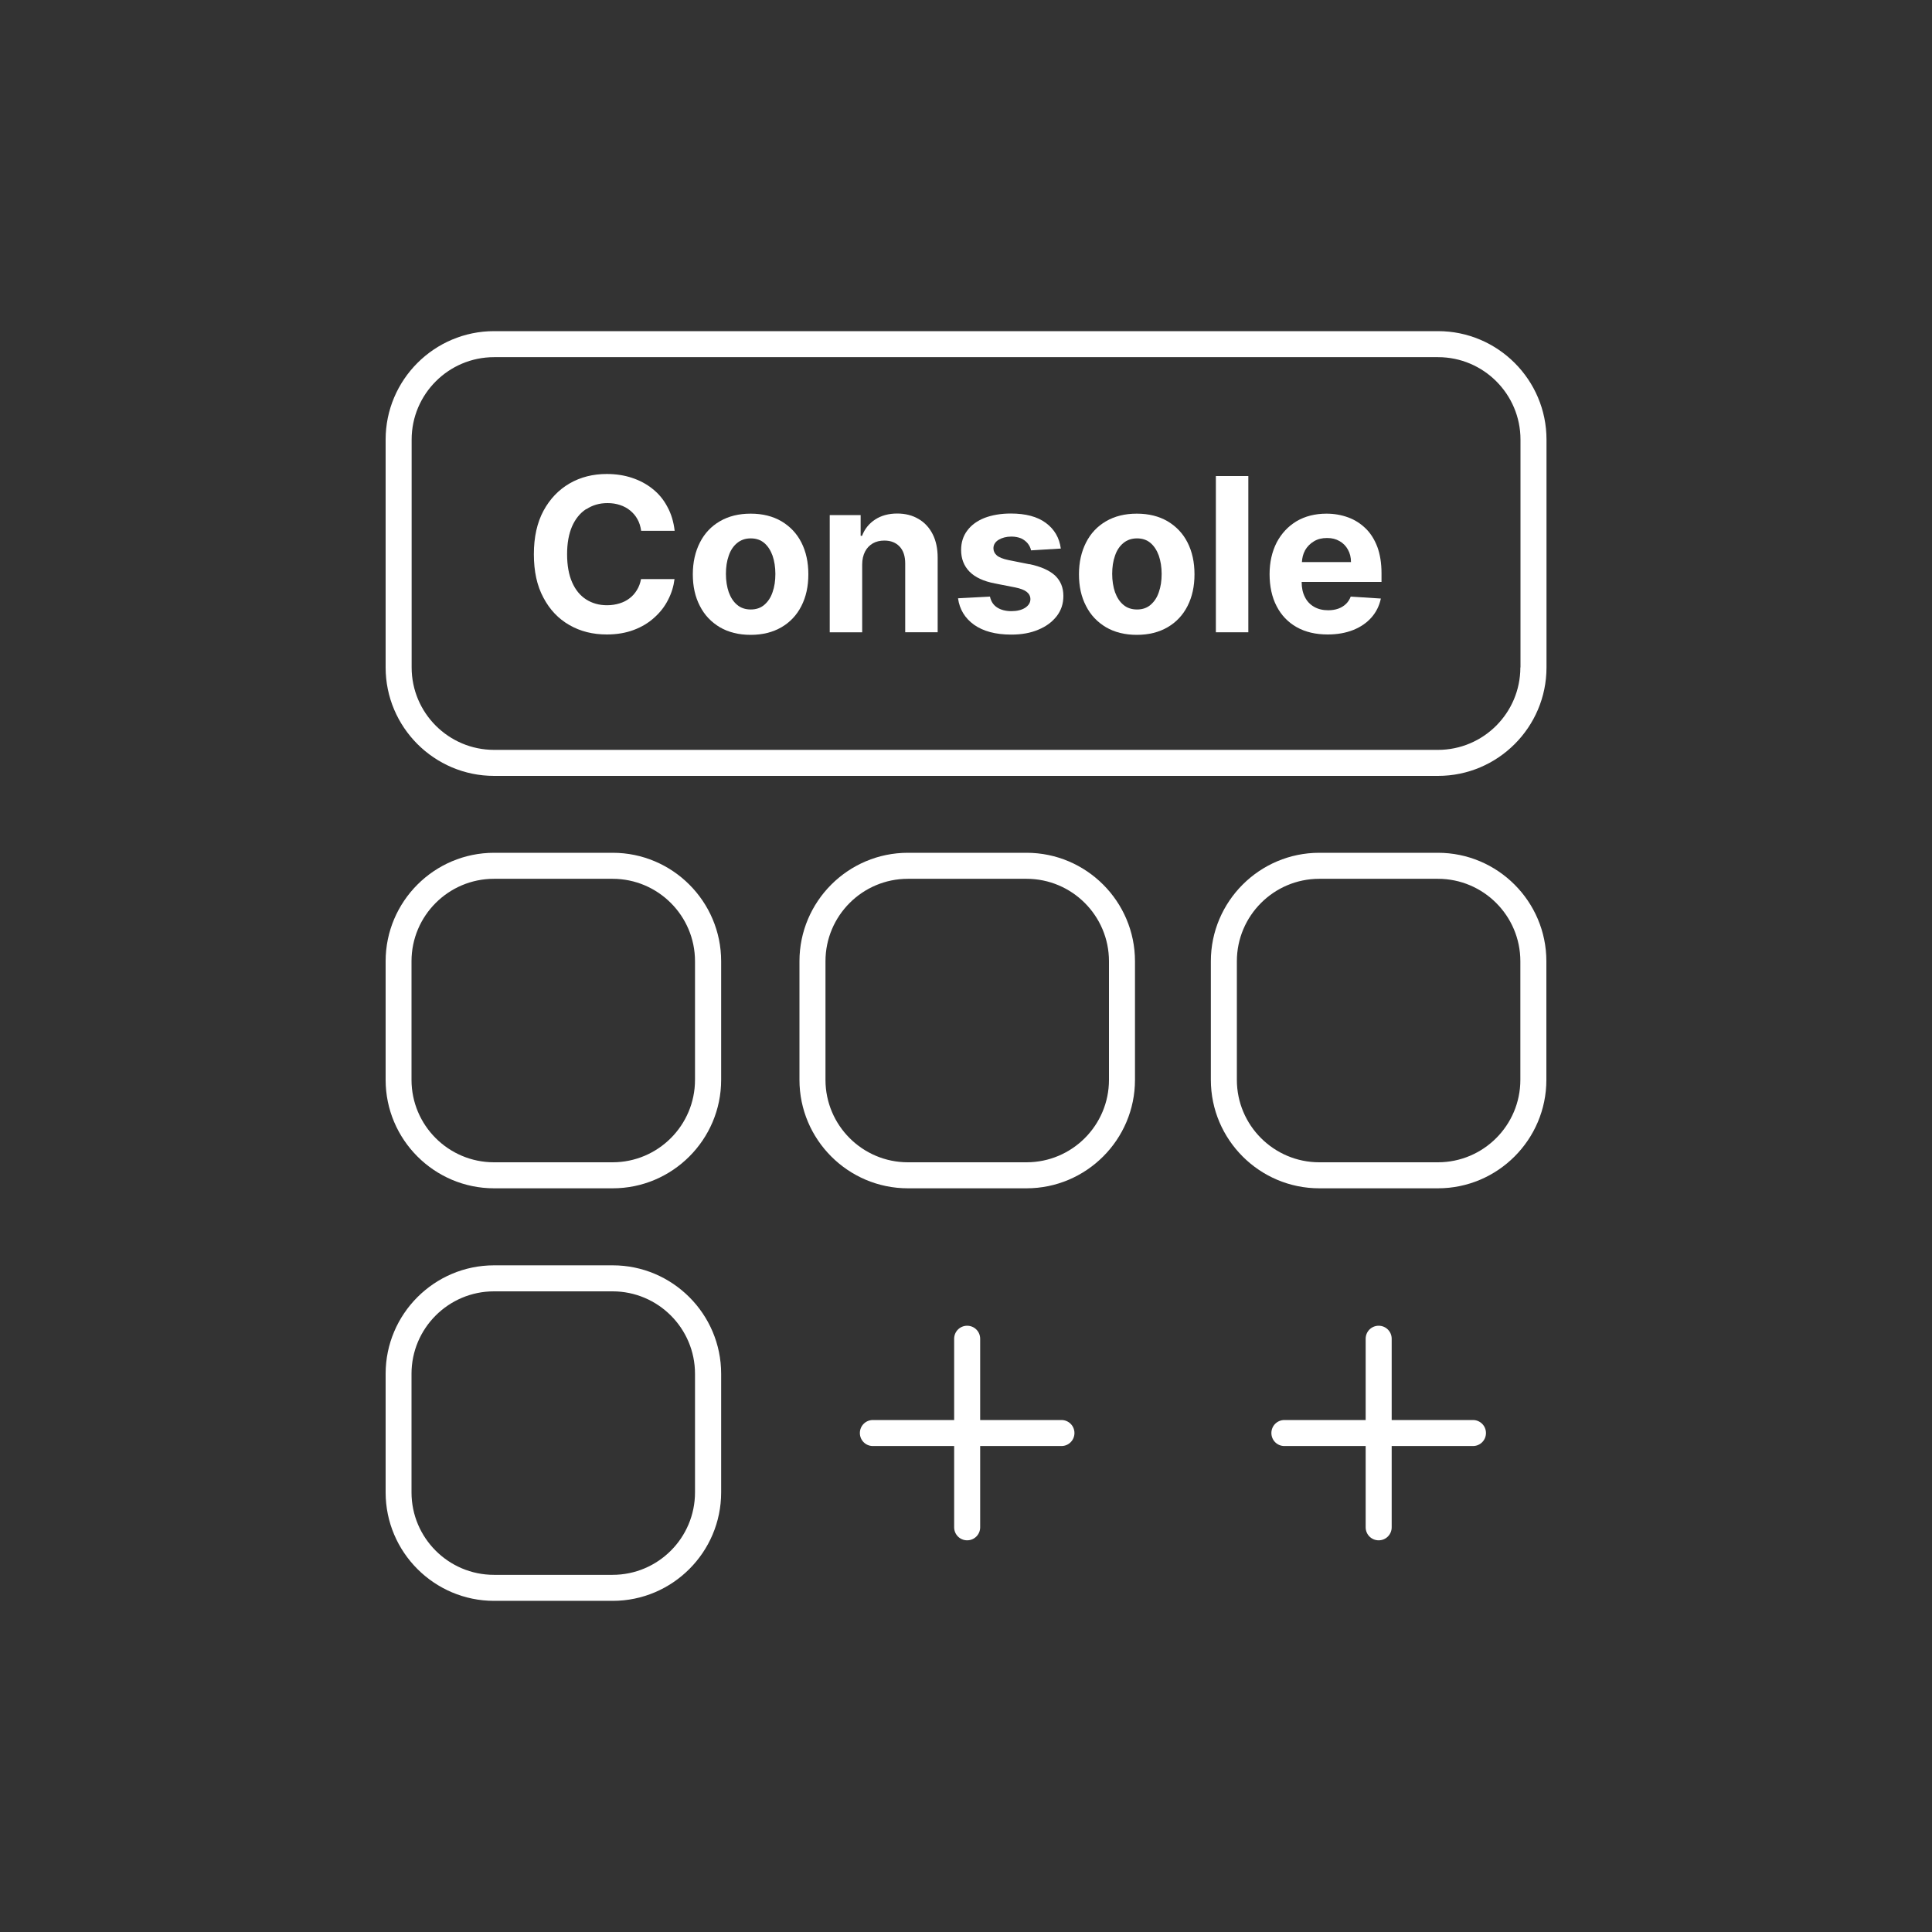 <?xml version="1.0" encoding="UTF-8"?><svg id="a" xmlns="http://www.w3.org/2000/svg" width="150" height="150" viewBox="0 0 150 150"><rect x="0" y="0" width="150" height="150" fill="#333333" stroke="none"/><path d="M104.64,42.66c-.16-.28-.38-.5-.65-.66-.28-.16-.6-.24-.97-.24s-.72.09-1.02.26c-.29.18-.52.41-.69.7-.15.27-.23.57-.24.9h3.81c0-.36-.08-.69-.24-.97Z" style="fill:none; stroke-width:0px;"/><path d="M59.34,42.17c-.28-.24-.63-.36-1.05-.36s-.78.12-1.06.36c-.29.24-.5.57-.65.98-.14.41-.22.89-.22,1.42s.07,1,.22,1.42c.14.42.36.74.65.98.29.24.64.36,1.06.36s.77-.12,1.05-.36c.28-.24.49-.57.64-.98.14-.41.22-.89.22-1.42s-.07-1-.22-1.42c-.14-.42-.36-.74-.64-.98Z" style="fill:none; stroke-width:0px;"/><path d="M89.33,42.17c-.28-.24-.63-.36-1.05-.36s-.78.12-1.06.36c-.29.24-.5.57-.65.98-.14.41-.22.89-.22,1.42s.07,1,.22,1.42c.14.42.36.74.65.98.29.24.64.36,1.06.36s.77-.12,1.05-.36c.28-.24.49-.57.64-.98.14-.41.22-.89.22-1.42s-.07-1-.22-1.42c-.14-.42-.36-.74-.64-.98Z" style="fill:none; stroke-width:0px;"/><path d="M111.64,27.74H38.36c-3.53,0-6.4,2.87-6.4,6.4v17.69c0,3.53,2.87,6.4,6.4,6.4h73.29c3.53,0,6.4-2.87,6.4-6.4v-17.69c0-3.53-2.87-6.4-6.4-6.4ZM44.45,45.21c.26.59.62,1.03,1.09,1.33.47.3,1.01.45,1.62.45.34,0,.66-.05.96-.14s.56-.22.79-.4c.23-.18.42-.39.57-.64.15-.25.26-.54.32-.86h2.6c-.07.57-.23,1.11-.5,1.62-.27.52-.62.98-1.07,1.38-.45.41-.98.72-1.6.96-.62.23-1.32.35-2.09.35-1.08,0-2.05-.24-2.9-.73-.85-.49-1.52-1.2-2.02-2.13-.49-.93-.74-2.05-.74-3.37s.25-2.45.75-3.38c.5-.93,1.17-1.64,2.03-2.12.85-.49,1.81-.73,2.88-.73.7,0,1.36.1,1.96.3.6.2,1.14.48,1.6.86.47.38.85.84,1.14,1.38.29.54.48,1.17.57,1.87h-2.6c-.05-.34-.14-.63-.29-.9-.15-.26-.33-.49-.56-.67s-.49-.33-.79-.43c-.3-.1-.62-.15-.97-.15-.63,0-1.17.16-1.64.47-.47.31-.83.76-1.09,1.35-.26.59-.38,1.31-.38,2.15s.13,1.59.39,2.18ZM62.22,47.04c-.36.71-.88,1.25-1.55,1.65-.67.39-1.46.59-2.39.59s-1.72-.2-2.39-.59c-.67-.39-1.19-.94-1.55-1.65-.36-.71-.55-1.52-.55-2.46s.18-1.76.55-2.47c.36-.71.88-1.25,1.55-1.65.67-.39,1.47-.59,2.39-.59s1.72.2,2.39.59c.67.39,1.19.94,1.55,1.65.36.71.54,1.53.54,2.47s-.18,1.75-.54,2.46ZM72.8,49.1h-2.52v-5.34c0-.56-.14-.99-.43-1.31-.29-.31-.69-.47-1.19-.47-.34,0-.64.07-.9.22-.26.15-.46.36-.6.64-.14.28-.22.61-.22,1v5.26h-2.52v-9.1h2.4v1.61h.11c.2-.53.54-.95,1.01-1.26.47-.31,1.05-.47,1.72-.47.63,0,1.18.14,1.65.42.47.28.84.67,1.1,1.18.26.51.39,1.12.39,1.83v5.79ZM82.04,47.85c-.35.45-.83.8-1.43,1.05-.61.25-1.31.38-2.1.38-1.2,0-2.16-.25-2.88-.76-.71-.5-1.13-1.19-1.25-2.06l2.48-.13c.08.37.26.65.55.84s.66.29,1.11.29.8-.09,1.07-.26c.27-.17.41-.39.41-.67,0-.23-.1-.42-.29-.57-.19-.15-.48-.26-.88-.34l-1.58-.31c-.89-.18-1.55-.49-1.98-.92-.43-.44-.65-1-.65-1.68,0-.58.16-1.09.48-1.51.32-.42.77-.75,1.34-.98.58-.23,1.26-.34,2.04-.34,1.15,0,2.05.24,2.72.73.66.49,1.05,1.15,1.16,1.99l-2.31.14c-.04-.2-.12-.38-.26-.54-.13-.16-.3-.29-.51-.39-.21-.1-.46-.14-.76-.14-.39,0-.72.08-.99.25-.27.16-.4.38-.4.66,0,.22.09.4.26.55.17.15.47.27.89.36l1.65.33c.89.18,1.54.47,1.98.88.43.4.65.93.65,1.59,0,.6-.17,1.12-.52,1.57ZM92.2,47.04c-.36.71-.88,1.25-1.55,1.65-.67.39-1.46.59-2.39.59s-1.72-.2-2.39-.59c-.67-.39-1.19-.94-1.55-1.65-.36-.71-.55-1.52-.55-2.46s.18-1.76.55-2.47c.36-.71.88-1.25,1.55-1.65.67-.39,1.47-.59,2.39-.59s1.72.2,2.39.59c.67.39,1.19.94,1.55,1.65.36.71.54,1.53.54,2.47s-.18,1.75-.54,2.46ZM96.92,49.1h-2.52v-12.13h2.52v12.13ZM107.26,45.19h-6.2c0,.46.08.85.25,1.17.17.33.41.58.71.76.31.18.67.27,1.1.27.28,0,.54-.04.77-.12s.43-.2.6-.36c.17-.16.29-.35.38-.58l2.34.15c-.12.56-.36,1.05-.73,1.47-.37.42-.84.74-1.41.97-.57.23-1.24.35-1.99.35-.94,0-1.74-.19-2.41-.57-.67-.38-1.19-.92-1.55-1.62-.36-.7-.55-1.53-.55-2.49s.18-1.76.55-2.46c.36-.71.88-1.26,1.54-1.65.66-.39,1.44-.59,2.33-.59.6,0,1.16.1,1.68.29.52.19.97.48,1.36.86.39.38.69.86.91,1.44.22.58.32,1.26.32,2.03v.69Z" style="fill:none; stroke-width:0px;"/><path d="M47.57,66.21h-9.21c-4.64,0-8.42,3.78-8.42,8.42v9.21c0,4.64,3.78,8.42,8.42,8.42h9.21c4.64,0,8.42-3.78,8.42-8.42v-9.21c0-4.64-3.78-8.42-8.42-8.42ZM53.96,83.84c0,3.53-2.87,6.4-6.4,6.4h-9.21c-3.53,0-6.4-2.87-6.4-6.4v-9.21c0-3.53,2.87-6.4,6.4-6.4h9.21c3.53,0,6.4,2.87,6.4,6.4v9.21Z" style="fill:#fff; stroke-width:0px;"/><path d="M111.64,25.71H38.36c-4.64,0-8.42,3.78-8.42,8.42v17.69c0,4.64,3.78,8.42,8.42,8.42h73.29c4.64,0,8.42-3.78,8.42-8.42v-17.69c0-4.64-3.78-8.42-8.42-8.42ZM118.04,51.82c0,3.53-2.87,6.4-6.4,6.4H38.36c-3.53,0-6.4-2.87-6.4-6.4v-17.69c0-3.53,2.87-6.4,6.4-6.4h73.29c3.53,0,6.4,2.87,6.4,6.4v17.69Z" style="fill:#fff; stroke-width:0px;"/><path d="M47.57,98.24h-9.21c-4.64,0-8.42,3.78-8.42,8.42v9.21c0,4.64,3.78,8.42,8.42,8.42h9.21c4.64,0,8.42-3.78,8.42-8.42v-9.21c0-4.64-3.78-8.42-8.42-8.42ZM53.96,115.87c0,3.53-2.87,6.4-6.4,6.4h-9.21c-3.53,0-6.4-2.87-6.4-6.4v-9.21c0-3.53,2.87-6.4,6.4-6.4h9.21c3.53,0,6.4,2.87,6.4,6.4v9.21Z" style="fill:#fff; stroke-width:0px;"/><path d="M79.7,66.21h-9.21c-4.64,0-8.42,3.78-8.42,8.42v9.21c0,4.64,3.78,8.42,8.42,8.42h9.21c4.64,0,8.42-3.78,8.42-8.42v-9.21c0-4.64-3.78-8.42-8.42-8.42ZM86.1,83.84c0,3.53-2.87,6.4-6.4,6.4h-9.21c-3.53,0-6.4-2.87-6.4-6.4v-9.21c0-3.53,2.87-6.4,6.4-6.4h9.21c3.53,0,6.4,2.87,6.4,6.4v9.21Z" style="fill:#fff; stroke-width:0px;"/><path d="M111.64,66.21h-9.21c-4.64,0-8.42,3.78-8.42,8.42v9.21c0,4.64,3.78,8.42,8.42,8.42h9.21c4.64,0,8.42-3.78,8.42-8.42v-9.21c0-4.64-3.78-8.42-8.42-8.42ZM118.04,83.84c0,3.53-2.87,6.4-6.4,6.4h-9.21c-3.53,0-6.4-2.87-6.4-6.4v-9.21c0-3.53,2.87-6.4,6.4-6.4h9.21c3.53,0,6.4,2.87,6.4,6.4v9.21Z" style="fill:#fff; stroke-width:0px;"/><path d="M82.41,110.25h-6.31v-6.31c0-.56-.45-1.01-1.01-1.01s-1.01.45-1.01,1.01v6.31h-6.31c-.56,0-1.01.45-1.01,1.01s.45,1.01,1.01,1.01h6.31v6.31c0,.56.45,1.01,1.01,1.01s1.01-.45,1.01-1.01v-6.31h6.31c.56,0,1.01-.45,1.01-1.01s-.45-1.01-1.01-1.01Z" style="fill:#fff; stroke-width:0px;"/><path d="M114.36,110.25h-6.31v-6.31c0-.56-.45-1.01-1.01-1.01s-1.01.45-1.01,1.01v6.31h-6.31c-.56,0-1.01.45-1.01,1.01s.45,1.01,1.01,1.01h6.31v6.31c0,.56.45,1.01,1.01,1.01s1.01-.45,1.01-1.01v-6.31h6.31c.56,0,1.01-.45,1.01-1.01s-.45-1.01-1.01-1.01Z" style="fill:#fff; stroke-width:0px;"/><path d="M45.53,39.53c.47-.31,1.01-.47,1.64-.47.35,0,.67.05.97.15.3.1.56.24.79.43s.42.41.56.67c.15.26.24.56.29.9h2.6c-.08-.7-.27-1.33-.57-1.87-.29-.55-.67-1.01-1.14-1.38-.47-.38-1-.66-1.6-.86-.6-.2-1.26-.3-1.96-.3-1.07,0-2.03.24-2.88.73-.85.49-1.53,1.2-2.03,2.12-.5.93-.75,2.05-.75,3.38s.24,2.44.74,3.37c.49.93,1.16,1.64,2.02,2.13.85.49,1.82.73,2.9.73.78,0,1.48-.12,2.09-.35.62-.23,1.15-.55,1.6-.96.45-.4.81-.86,1.07-1.38.27-.52.43-1.05.5-1.61h-2.6c-.06.31-.16.6-.32.85-.15.25-.34.47-.57.64-.23.18-.49.31-.79.4s-.61.14-.96.14c-.61,0-1.15-.15-1.62-.45-.47-.3-.83-.74-1.09-1.33-.26-.59-.39-1.32-.39-2.18s.13-1.56.38-2.15c.26-.59.62-1.04,1.09-1.35Z" style="fill:#fff; stroke-width:0px;"/><path d="M60.67,40.47c-.67-.39-1.46-.59-2.39-.59s-1.72.2-2.39.59c-.67.39-1.19.94-1.55,1.65-.36.71-.55,1.53-.55,2.47s.18,1.75.55,2.46c.36.71.88,1.25,1.55,1.65.67.39,1.47.59,2.39.59s1.72-.2,2.39-.59c.67-.39,1.19-.94,1.55-1.65.36-.71.54-1.52.54-2.46s-.18-1.76-.54-2.47c-.36-.71-.88-1.25-1.55-1.65ZM59.98,45.98c-.14.42-.36.74-.64.98-.28.24-.63.36-1.05.36s-.78-.12-1.06-.36c-.29-.24-.5-.57-.65-.98-.14-.41-.22-.89-.22-1.42s.07-1,.22-1.42c.14-.42.36-.74.65-.98.29-.24.64-.36,1.06-.36s.77.12,1.05.36c.28.24.49.57.64.98.14.41.22.89.22,1.42s-.07,1-.22,1.42Z" style="fill:#fff; stroke-width:0px;"/><path d="M71.31,40.29c-.47-.28-1.02-.42-1.65-.42-.67,0-1.25.16-1.72.47-.47.31-.81.73-1.01,1.26h-.11v-1.61h-2.4v9.1h2.52v-5.26c0-.39.08-.73.22-1,.14-.28.35-.49.6-.64.26-.15.56-.22.9-.22.51,0,.9.16,1.19.47.29.31.43.75.43,1.31v5.34h2.52v-5.79c0-.71-.13-1.32-.39-1.83-.26-.51-.63-.91-1.1-1.18Z" style="fill:#fff; stroke-width:0px;"/><path d="M79.93,43.81l-1.65-.33c-.42-.09-.72-.21-.89-.36-.17-.15-.26-.33-.26-.55,0-.27.13-.49.4-.66.27-.16.6-.25.99-.25.29,0,.54.05.76.14.21.1.38.23.51.39.13.16.22.34.26.54l2.31-.14c-.11-.84-.5-1.5-1.16-1.99-.66-.49-1.57-.73-2.72-.73-.78,0-1.46.12-2.04.34-.58.23-1.03.56-1.34.98-.32.42-.48.93-.48,1.51,0,.68.22,1.24.65,1.68.43.44,1.09.75,1.98.92l1.58.31c.39.08.69.19.88.34.19.15.29.34.29.57,0,.27-.14.49-.41.67-.27.17-.63.26-1.07.26s-.82-.1-1.11-.29-.47-.47-.55-.84l-2.48.13c.12.87.54,1.55,1.25,2.06.71.5,1.67.76,2.88.76.79,0,1.49-.12,2.1-.38.61-.25,1.08-.6,1.43-1.05.35-.45.52-.97.52-1.57,0-.66-.22-1.18-.65-1.59-.44-.4-1.09-.69-1.98-.88Z" style="fill:#fff; stroke-width:0px;"/><path d="M90.65,40.47c-.67-.39-1.46-.59-2.39-.59s-1.72.2-2.39.59c-.67.39-1.19.94-1.55,1.65-.36.71-.55,1.53-.55,2.47s.18,1.75.55,2.46c.36.71.88,1.25,1.55,1.65.67.39,1.47.59,2.39.59s1.72-.2,2.39-.59c.67-.39,1.19-.94,1.55-1.65.36-.71.54-1.52.54-2.46s-.18-1.76-.54-2.47c-.36-.71-.88-1.25-1.55-1.65ZM89.97,45.98c-.14.42-.36.74-.64.98-.28.24-.63.36-1.05.36s-.78-.12-1.06-.36c-.29-.24-.5-.57-.65-.98-.14-.41-.22-.89-.22-1.42s.07-1,.22-1.42c.14-.42.36-.74.65-.98.29-.24.64-.36,1.06-.36s.77.12,1.05.36c.28.24.49.57.64.98.14.41.22.89.22,1.42s-.07,1-.22,1.42Z" style="fill:#fff; stroke-width:0px;"/><rect x="94.4" y="36.96" width="2.52" height="12.13" style="fill:#fff; stroke-width:0px;"/><path d="M107.26,45.19v-.69c0-.77-.11-1.45-.32-2.03-.22-.58-.52-1.06-.91-1.44-.39-.38-.84-.67-1.36-.86-.52-.19-1.08-.29-1.68-.29-.89,0-1.67.2-2.33.59-.66.4-1.17.95-1.54,1.65-.36.71-.55,1.53-.55,2.46s.18,1.79.55,2.49c.36.7.88,1.24,1.55,1.62.67.38,1.48.57,2.41.57.75,0,1.41-.12,1.99-.35.57-.23,1.04-.55,1.41-.97.37-.42.61-.91.73-1.47l-2.34-.15c-.09.23-.21.42-.38.58-.17.16-.37.28-.6.36s-.49.12-.77.12c-.42,0-.79-.09-1.1-.27-.31-.18-.55-.43-.71-.76-.17-.33-.25-.72-.25-1.17h0s6.2,0,6.2,0ZM101.32,42.73c.17-.29.4-.53.69-.7.29-.18.63-.26,1.02-.26s.69.08.97.24c.28.16.5.38.65.66.16.28.24.6.24.97h-3.81c.02-.33.09-.63.24-.9Z" style="fill:#fff; stroke-width:0px;"/></svg>